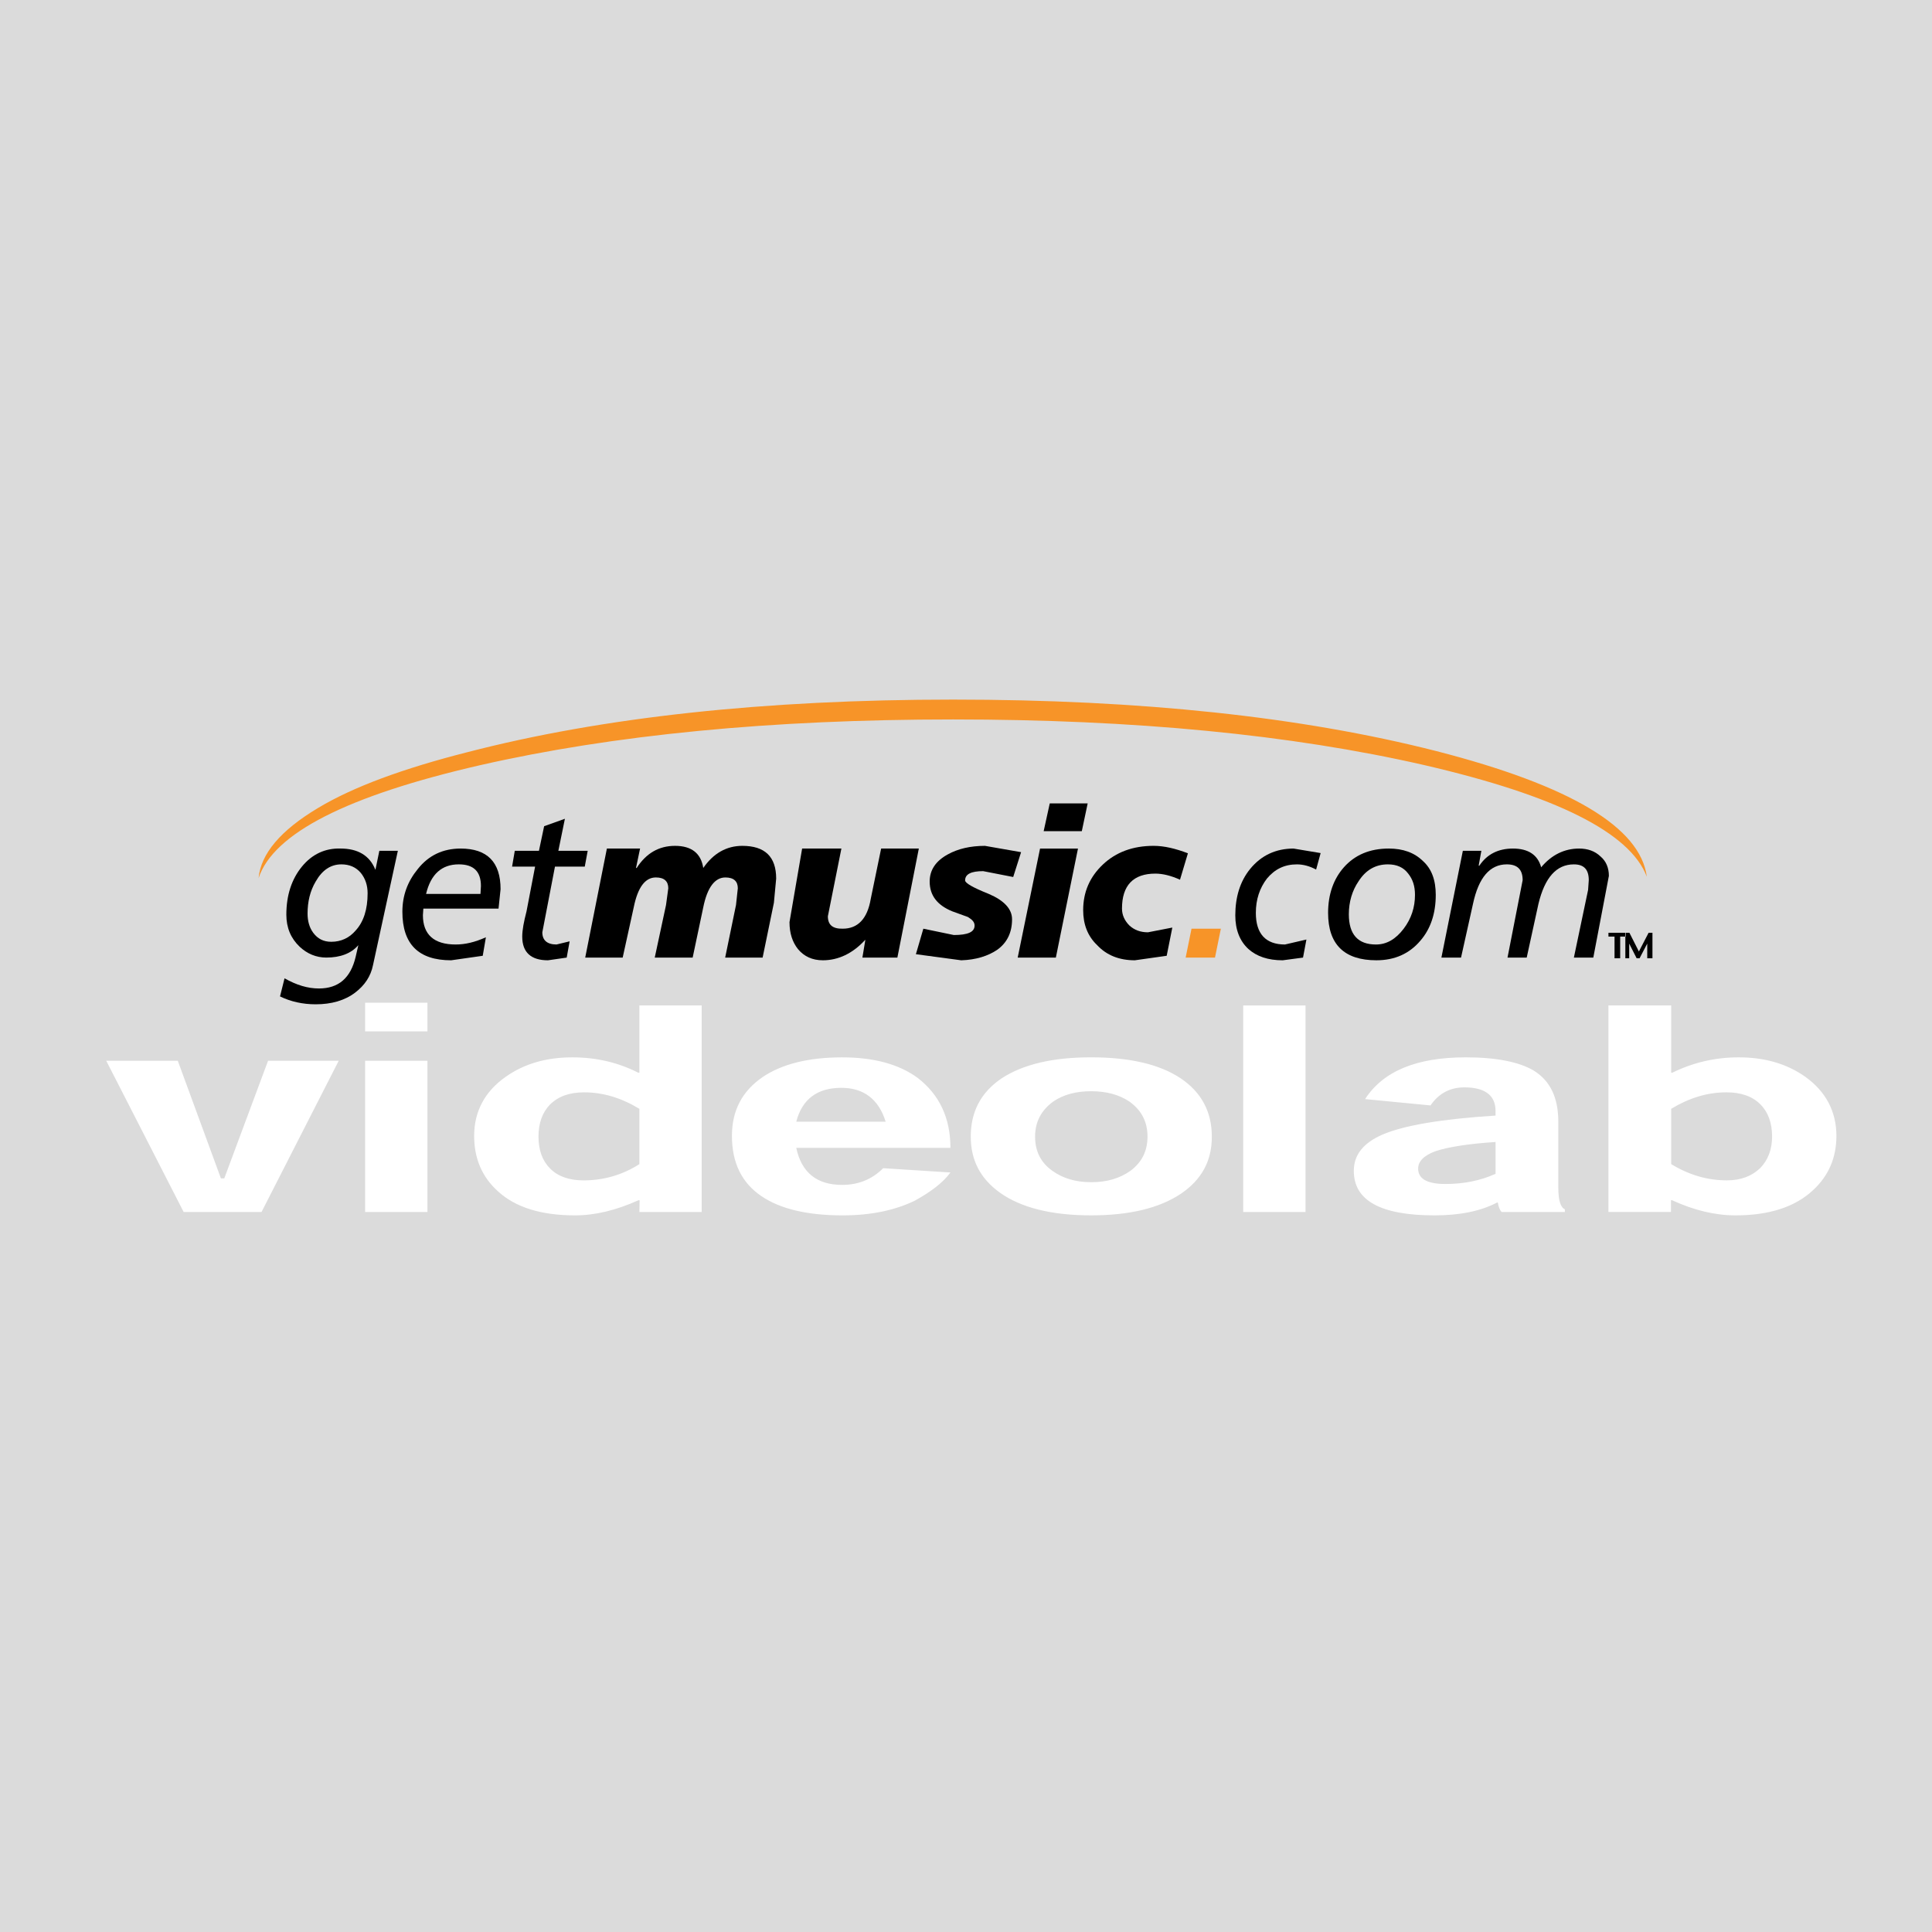<?xml version="1.0" encoding="utf-8"?>
<!-- Generator: Adobe Illustrator 13.0.0, SVG Export Plug-In . SVG Version: 6.00 Build 14948)  -->
<!DOCTYPE svg PUBLIC "-//W3C//DTD SVG 1.0//EN" "http://www.w3.org/TR/2001/REC-SVG-20010904/DTD/svg10.dtd">
<svg version="1.0" id="Layer_1" xmlns="http://www.w3.org/2000/svg" xmlns:xlink="http://www.w3.org/1999/xlink" x="0px" y="0px"
	 width="192.756px" height="192.756px" viewBox="0 0 192.756 192.756" enable-background="new 0 0 192.756 192.756"
	 xml:space="preserve">
<g>
	<polygon fill-rule="evenodd" clip-rule="evenodd" fill="#DBDBDB" points="0,0 192.756,0 192.756,192.756 0,192.756 0,0 	"/>
	<path fill-rule="evenodd" clip-rule="evenodd" fill="#F79428" d="M31.7,80.63c-3.716,2.229-5.675,4.549-5.901,6.981
		c1.464-4.459,8.829-8.22,22.071-11.261c13.332-3.04,29.052-4.571,47.226-4.571c18.039,0,33.691,1.509,46.979,4.549
		c13.174,3.041,20.584,6.756,22.228,11.148c-0.631-4.932-7.612-9.099-21.012-12.544c-13.444-3.423-29.502-5.134-48.194-5.134
		c-18.85,0-34.998,1.756-48.465,5.247C40.257,76.666,35.258,78.49,31.7,80.63L31.7,80.63z"/>
	<path fill-rule="evenodd" clip-rule="evenodd" d="M30.686,91.147c0-1.171,0.248-2.252,0.811-3.198
		c0.653-1.149,1.509-1.712,2.567-1.712c0.811,0,1.464,0.292,1.937,0.856c0.45,0.563,0.676,1.238,0.676,2.027
		c0,1.622-0.405,2.86-1.194,3.716c-0.63,0.743-1.464,1.126-2.432,1.126c-0.766,0-1.351-0.293-1.802-0.901
		C30.866,92.543,30.686,91.89,30.686,91.147L30.686,91.147z M27.938,99.412c1.059,0.518,2.252,0.787,3.559,0.787
		c1.576,0,2.905-0.381,3.941-1.17c0.946-0.721,1.554-1.621,1.779-2.748l2.477-11.396h-1.847l-0.383,1.869h-0.022
		c-0.563-1.396-1.734-2.095-3.468-2.095c-1.532-0.045-2.838,0.563-3.851,1.802c-1.014,1.239-1.554,2.838-1.554,4.797
		c0,1.306,0.451,2.365,1.329,3.198c0.743,0.698,1.644,1.081,2.658,1.081c1.396,0,2.477-0.405,3.197-1.239l-0.27,1.171
		c-0.496,2.094-1.689,3.152-3.671,3.152c-1.104,0-2.229-0.338-3.423-1.014L27.938,99.412L27.938,99.412z"/>
	<path fill-rule="evenodd" clip-rule="evenodd" d="M45.775,86.237c1.464,0,2.207,0.698,2.207,2.162l-0.045,0.788H42.51
		C42.982,87.206,44.086,86.237,45.775,86.237L45.775,86.237z M42.239,90.651h7.5l0.203-1.937c0-2.703-1.329-4.054-3.986-4.054
		c-1.757,0-3.198,0.676-4.279,2.05c-1.014,1.239-1.531,2.635-1.531,4.256c0,3.22,1.599,4.842,4.864,4.842l3.153-0.45l0.315-1.847
		c-1.104,0.496-2.072,0.721-3.018,0.721c-2.162,0-3.266-0.991-3.266-2.928L42.239,90.651L42.239,90.651z"/>
	<path fill-rule="evenodd" clip-rule="evenodd" d="M51.36,84.886h2.41l0.518-2.455l2.072-0.743l-0.653,3.198h2.927l-0.292,1.576
		h-2.973l-1.261,6.554c0,0.788,0.473,1.216,1.418,1.216l1.306-0.315l-0.292,1.622l-1.869,0.27c-1.689,0-2.567-0.788-2.567-2.365
		c0-0.653,0.157-1.464,0.428-2.522l0.855-4.459H51.09L51.36,84.886L51.36,84.886z"/>
	<path fill-rule="evenodd" clip-rule="evenodd" d="M63.229,90.517l-1.104,5.022h-3.738l2.162-10.878h3.311l-0.405,1.937h0.067
		c0.946-1.464,2.207-2.207,3.828-2.207c1.645,0,2.59,0.743,2.815,2.207c1.014-1.464,2.32-2.207,3.896-2.207
		c2.252,0,3.378,1.081,3.378,3.266l-0.226,2.41l-1.126,5.473H72.35l1.081-5.248l0.181-1.667c0-0.698-0.405-1.081-1.239-1.081
		c-1.036,0-1.802,0.969-2.207,2.973l-1.059,5.022h-3.783l1.126-5.248l0.225-1.667c0-0.698-0.405-1.081-1.239-1.081
		C64.377,87.543,63.634,88.512,63.229,90.517L63.229,90.517z"/>
	<path fill-rule="evenodd" clip-rule="evenodd" d="M82.597,91.417c0,0.855,0.473,1.261,1.486,1.238c1.509,0,2.455-0.991,2.792-2.973
		l1.036-5.022h3.761l-2.14,10.878h-3.49l0.292-1.757h-0.022c-1.239,1.352-2.68,2.027-4.211,2.027c-1.059,0-1.869-0.383-2.477-1.104
		c-0.563-0.698-0.856-1.599-0.856-2.703l1.261-7.342h3.918L82.597,91.417L82.597,91.417z"/>
	<path fill-rule="evenodd" clip-rule="evenodd" d="M98.654,89.188c1.531,0.653,2.319,1.509,2.319,2.522
		c0,1.306-0.474,2.32-1.464,3.04c-0.924,0.631-2.14,1.014-3.604,1.059l-4.526-0.608l0.743-2.545l3.04,0.631
		c1.396,0,2.072-0.293,2.072-0.946c0-0.338-0.225-0.585-0.675-0.855l-1.554-0.563c-1.486-0.608-2.252-1.577-2.252-2.973
		c0-1.149,0.608-2.05,1.802-2.703c1.013-0.563,2.252-0.856,3.716-0.856l3.603,0.63l-0.788,2.478l-2.995-0.585
		c-1.193,0-1.802,0.292-1.802,0.923C96.289,88.106,97.077,88.557,98.654,89.188L98.654,89.188z"/>
	<path fill-rule="evenodd" clip-rule="evenodd" d="M103.766,84.661h3.784l-2.207,10.878h-3.807L103.766,84.661L103.766,84.661z
		 M104.734,80.157h3.783l-0.585,2.77h-3.806L104.734,80.157L104.734,80.157z"/>
	<path fill-rule="evenodd" clip-rule="evenodd" d="M111.941,90.651c0,0.653,0.271,1.216,0.743,1.689
		c0.495,0.451,1.104,0.676,1.847,0.676l2.432-0.473l-0.562,2.815l-3.176,0.45c-1.554,0-2.814-0.496-3.761-1.509
		c-0.946-0.901-1.396-2.072-1.396-3.491c0-1.802,0.653-3.311,1.96-4.549c1.306-1.239,2.995-1.869,5.066-1.869
		c1.059,0,2.185,0.27,3.424,0.743l-0.789,2.635c-0.9-0.405-1.733-0.608-2.454-0.608C113.067,87.161,111.941,88.332,111.941,90.651
		L111.941,90.651z"/>
	<polygon fill-rule="evenodd" clip-rule="evenodd" fill="#F79428" points="118.878,92.656 121.806,92.656 121.22,95.539 
		118.292,95.539 118.878,92.656 	"/>
	<path fill-rule="evenodd" clip-rule="evenodd" d="M129.057,84.661l2.703,0.451l-0.451,1.644c-0.63-0.338-1.283-0.518-1.914-0.518
		c-1.238,0-2.207,0.473-2.995,1.419c-0.721,0.946-1.104,2.072-1.104,3.423c0,2.095,0.991,3.153,2.905,3.153l2.14-0.496l-0.338,1.802
		l-2.027,0.27c-1.464,0-2.59-0.383-3.423-1.126c-0.855-0.788-1.307-1.914-1.307-3.355c0-1.824,0.474-3.401,1.487-4.64
		C125.837,85.336,127.301,84.661,129.057,84.661L129.057,84.661z"/>
	<path fill-rule="evenodd" clip-rule="evenodd" d="M141.961,85.899c-0.855-0.833-1.981-1.239-3.4-1.239
		c-1.892,0-3.378,0.631-4.481,1.869c-1.036,1.171-1.576,2.703-1.576,4.549c0,3.153,1.621,4.729,4.819,4.729
		c1.824,0,3.288-0.653,4.392-1.959c1.013-1.171,1.531-2.702,1.531-4.571C143.245,87.814,142.84,86.688,141.961,85.899
		L141.961,85.899z M141.173,89.278c0,1.239-0.36,2.364-1.126,3.378c-0.788,1.036-1.688,1.577-2.77,1.577
		c-1.802,0-2.703-1.014-2.703-3.018c0-1.238,0.338-2.365,0.969-3.288c0.721-1.126,1.689-1.689,2.928-1.689
		c0.878,0,1.554,0.292,2.027,0.923C140.948,87.724,141.173,88.399,141.173,89.278L141.173,89.278z"/>
	<path fill-rule="evenodd" clip-rule="evenodd" d="M146.961,90.178l-1.193,5.36h-1.959l2.139-10.652h1.847l-0.27,1.486h0.067
		c0.766-1.149,1.892-1.712,3.355-1.712c1.531,0,2.478,0.631,2.815,1.869c1.035-1.238,2.319-1.869,3.783-1.869
		c0.855,0,1.576,0.248,2.14,0.789c0.562,0.473,0.833,1.148,0.833,1.937l-1.554,8.153h-1.938l1.419-6.756l0.067-0.968
		c0-1.059-0.473-1.577-1.486-1.577c-1.733,0-2.904,1.306-3.535,3.941l-1.171,5.36h-1.915l1.51-7.725
		c0-1.059-0.519-1.577-1.577-1.577C148.65,86.237,147.524,87.543,146.961,90.178L146.961,90.178z"/>
	<path fill-rule="evenodd" clip-rule="evenodd" d="M162.208,93.444h-0.563v2.162h-0.563v-2.162h-0.607v-0.383h1.734V93.444
		L162.208,93.444z M164.482,93.061h0.383v2.545h-0.519v-1.464l-0.766,1.464h-0.293l-0.742-1.464v1.464h-0.384v-2.545h0.405
		l0.946,1.87L164.482,93.061L164.482,93.061z"/>
	<path fill-rule="evenodd" clip-rule="evenodd" fill="#FFFFFF" d="M17.737,105.83h-7.139l7.725,15.09h7.77l7.702-15.09h-7.049
		l-4.369,11.734h-0.338L17.737,105.83L17.737,105.83z M36.429,120.92h6.216v-15.09h-6.216V120.92L36.429,120.92z M36.429,102.902
		h6.216v-2.859h-6.216V102.902L36.429,102.902z M54.851,110.223c0.833-0.834,1.959-1.24,3.423-1.24c1.915,0,3.739,0.564,5.518,1.645
		v5.518c-1.689,1.082-3.581,1.621-5.563,1.621c-1.418,0-2.545-0.383-3.333-1.17c-0.788-0.789-1.171-1.848-1.171-3.199
		C53.725,112.047,54.108,111.01,54.851,110.223L54.851,110.223z M47.306,113.33c0,2.252,0.789,4.098,2.365,5.518
		c1.757,1.621,4.347,2.41,7.702,2.41c1.982,0,4.077-0.496,6.329-1.51h0.112l-0.022,1.172h6.215v-20.607h-6.215v6.711h-0.113
		c-2.004-1.014-4.166-1.531-6.576-1.531c-2.59,0-4.797,0.631-6.644,1.938C48.365,108.893,47.306,110.898,47.306,113.33
		L47.306,113.33z M73.025,113.33c0,2.658,0.969,4.684,2.951,6.014c1.847,1.26,4.549,1.914,8.085,1.914
		c2.815,0,5.202-0.496,7.207-1.465c1.599-0.879,2.815-1.801,3.558-2.814l-6.711-0.428c-1.104,1.104-2.455,1.666-4.099,1.666
		c-2.522,0-4.053-1.238-4.572-3.693h15.382c0-2.951-1.081-5.293-3.266-6.98c-1.869-1.375-4.391-2.051-7.544-2.051
		c-3.378,0-6.035,0.676-7.95,1.982C74.039,108.871,73.025,110.809,73.025,113.33L73.025,113.33z M88.362,111.912h-8.918
		c0.586-2.254,2.095-3.379,4.504-3.379C86.155,108.533,87.664,109.658,88.362,111.912L88.362,111.912z M96.852,113.396
		c0,2.365,0.968,4.213,2.928,5.609c2.094,1.486,5.134,2.252,9.075,2.252c3.829,0,6.802-0.721,8.941-2.141
		c2.071-1.396,3.107-3.266,3.107-5.674v-0.047c0-2.477-1.036-4.414-3.107-5.811c-2.095-1.395-5.067-2.094-8.941-2.094
		c-3.828,0-6.778,0.699-8.918,2.094C97.865,108.982,96.852,110.92,96.852,113.396L96.852,113.396z M103.271,113.396
		c0-1.463,0.608-2.611,1.802-3.49c1.014-0.697,2.297-1.035,3.783-1.035c1.51,0,2.793,0.338,3.829,1.035
		c1.216,0.879,1.802,2.027,1.802,3.49c0,1.441-0.563,2.568-1.712,3.424c-1.059,0.744-2.342,1.127-3.874,1.127h-0.045
		c-1.531,0-2.814-0.383-3.851-1.127C103.834,115.988,103.271,114.861,103.271,113.396L103.271,113.396z M124.035,120.92h6.216
		v-20.607h-6.216V120.92L124.035,120.92z M143.2,114.861c1.216-0.406,3.197-0.742,6.013-0.924v3.176
		c-1.509,0.676-3.153,1.014-4.999,1.014c-1.825,0-2.726-0.518-2.726-1.531C141.488,115.875,142.052,115.289,143.2,114.861
		L143.2,114.861z M135.07,116.82c0,2.973,2.702,4.438,8.062,4.438c2.521,0,4.616-0.428,6.238-1.285h0.067
		c0.067,0.406,0.18,0.744,0.383,0.947h6.306v-0.271c-0.428-0.18-0.653-0.9-0.653-2.139v-6.576c0-2.432-0.811-4.121-2.477-5.135
		c-1.465-0.855-3.717-1.307-6.757-1.307c-4.909,0-8.242,1.375-10.044,4.166l6.53,0.631c0.812-1.193,1.938-1.801,3.379-1.801
		c2.049,0,3.107,0.787,3.107,2.365v0.449c-5.337,0.338-9.075,0.969-11.215,1.869C136.038,114.006,135.07,115.199,135.07,116.82
		L135.07,116.82z M160.474,100.312v20.607h6.238v-1.172h0.112c2.207,1.014,4.302,1.51,6.328,1.51c3.356,0,5.945-0.834,7.747-2.523
		c1.532-1.418,2.32-3.221,2.32-5.404c0-2.432-1.059-4.438-3.108-5.9c-1.847-1.307-4.054-1.938-6.644-1.938
		c-2.364,0-4.549,0.518-6.621,1.531h-0.112v-6.711H160.474L160.474,100.312z M166.734,110.627c1.779-1.08,3.604-1.645,5.518-1.645
		c1.464,0,2.59,0.406,3.378,1.195c0.788,0.787,1.171,1.869,1.171,3.219c0,1.285-0.405,2.344-1.193,3.154
		c-0.833,0.787-1.914,1.215-3.311,1.215c-1.959,0-3.783-0.539-5.562-1.621V110.627L166.734,110.627z"/>
</g>
</svg>
